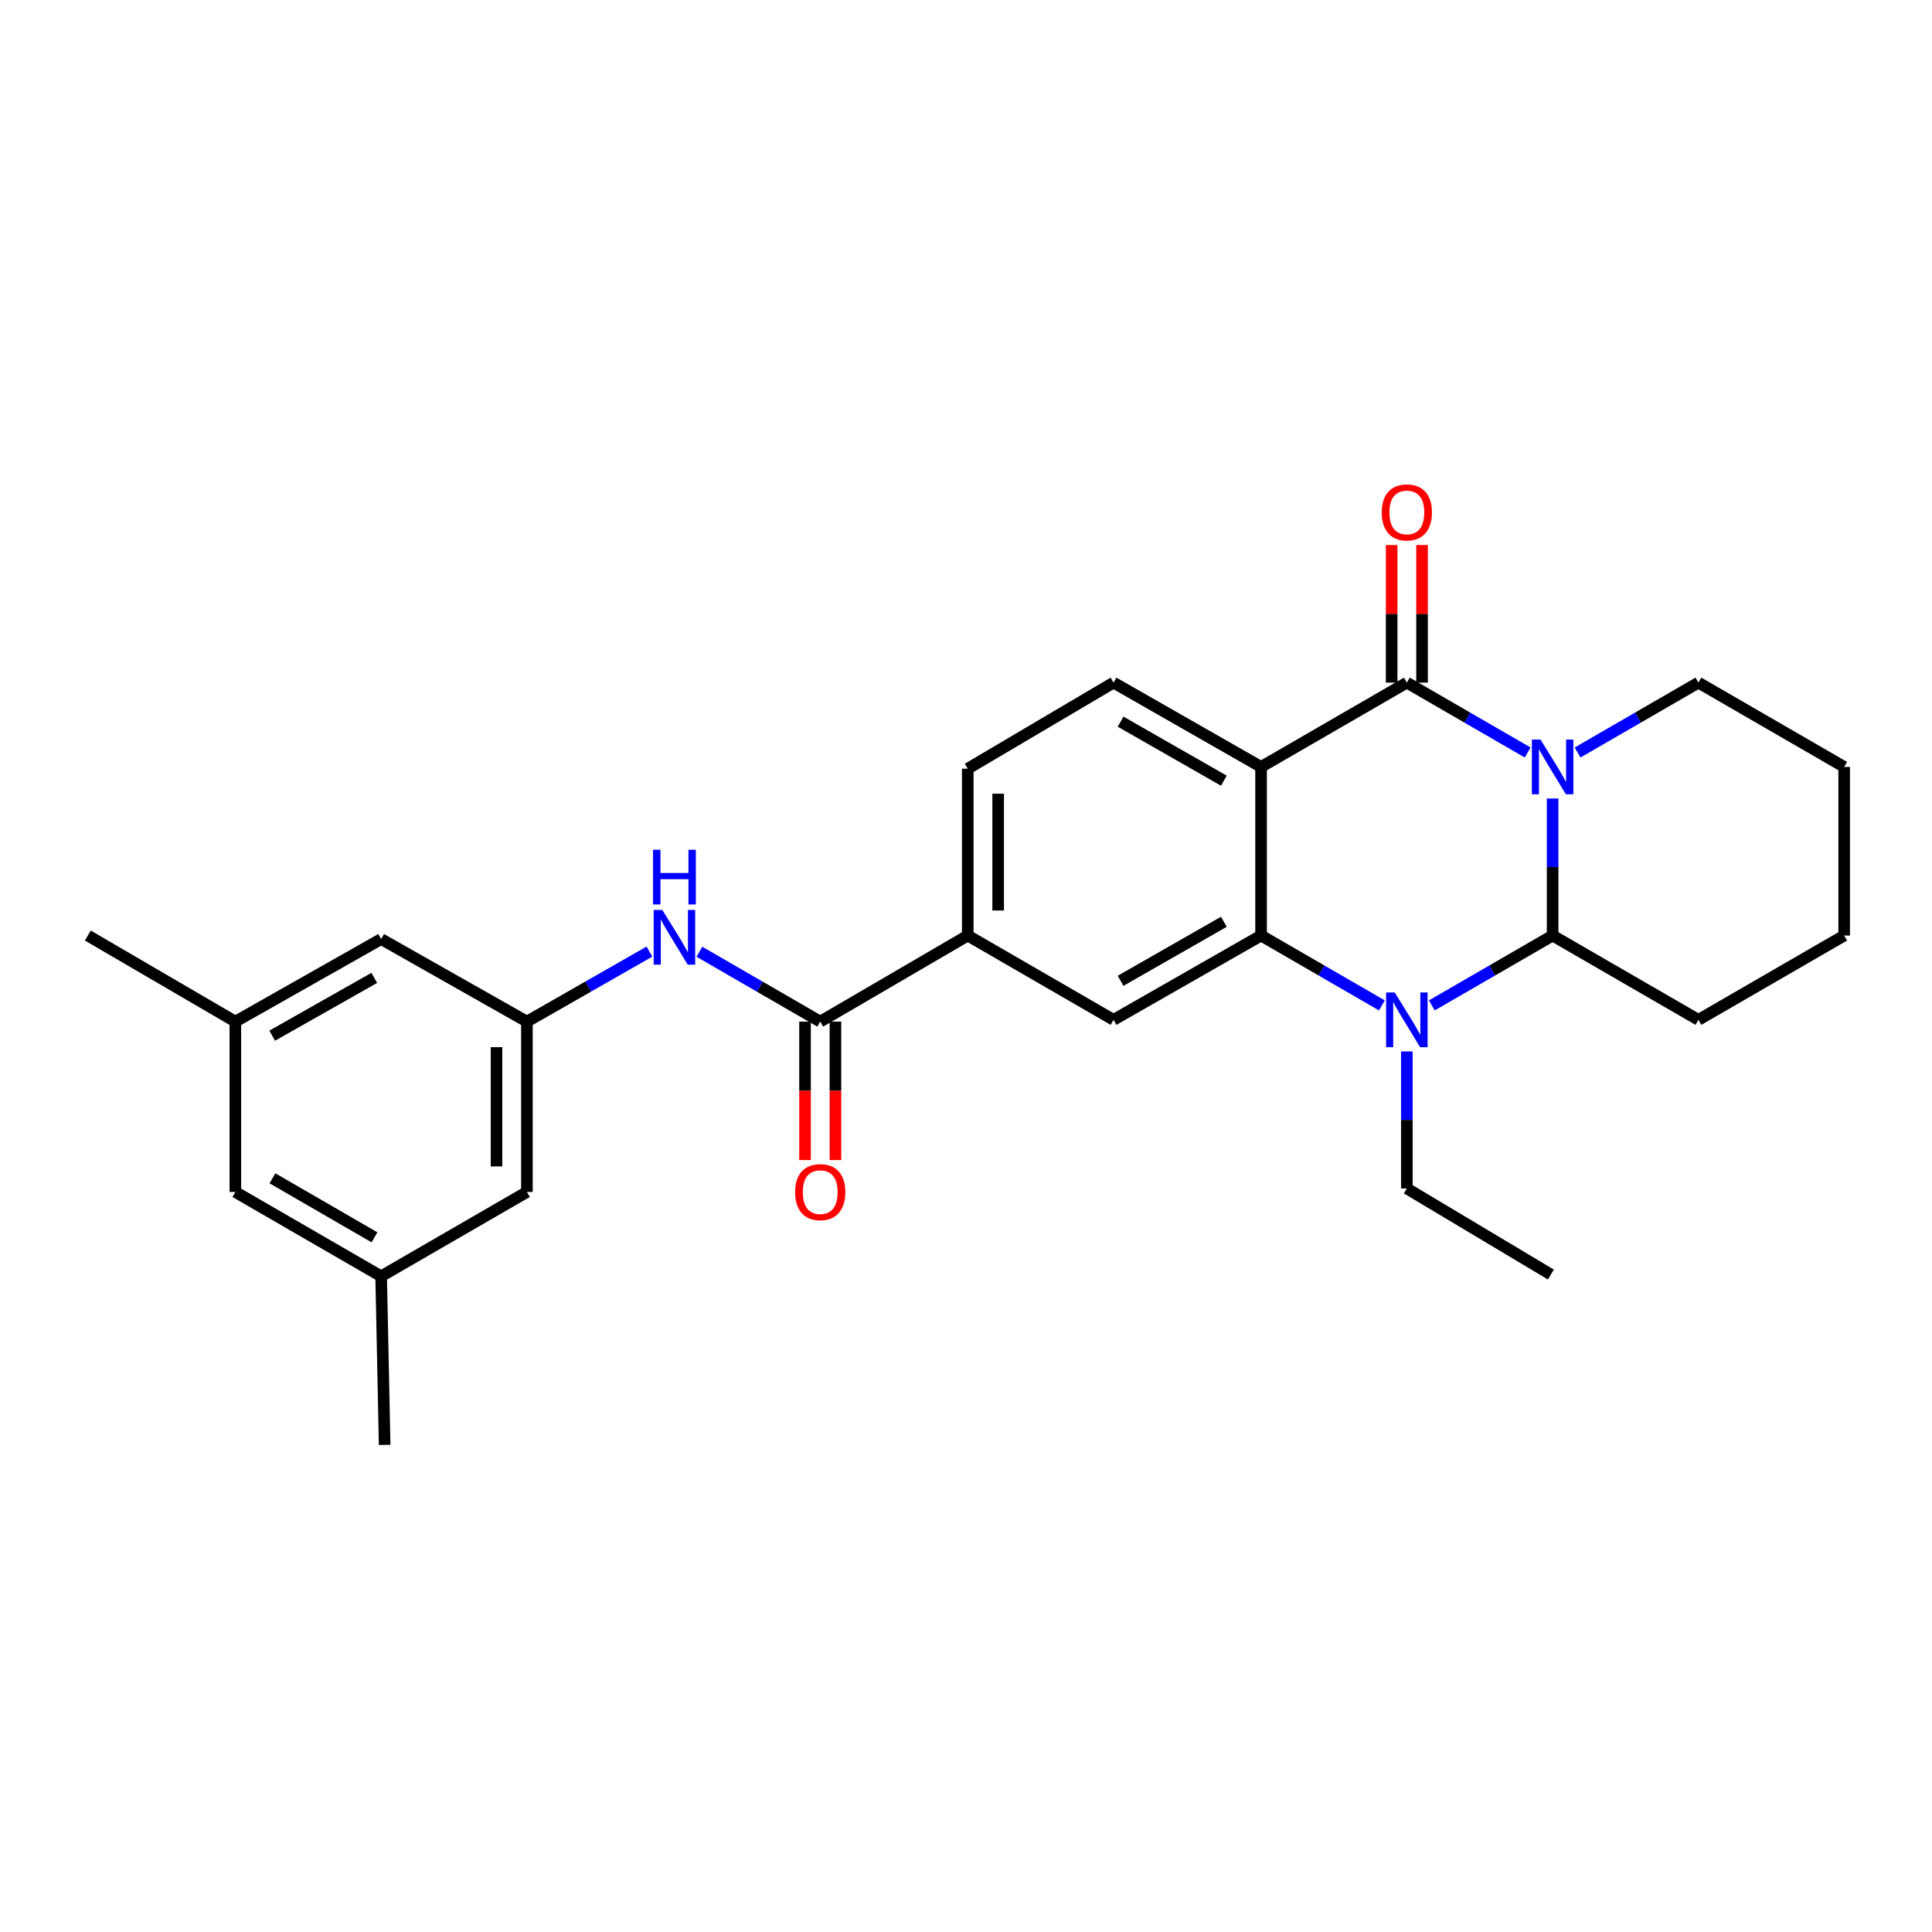 <?xml version='1.0' encoding='iso-8859-1'?>
<svg version='1.1' baseProfile='full'
              xmlns='http://www.w3.org/2000/svg'
                      xmlns:rdkit='http://www.rdkit.org/xml'
                      xmlns:xlink='http://www.w3.org/1999/xlink'
                  xml:space='preserve'
width='1000px' height='1000px' viewBox='0 0 1000 1000'>
<!-- END OF HEADER -->
<rect style='opacity:1.0;fill:#FFFFFF;stroke:none' width='1000' height='1000' x='0' y='0'> </rect>
<path class='bond-0' d='M 790.714,389.492 L 759.448,371.408' style='fill:none;fill-rule:evenodd;stroke:#0000FF;stroke-width:6px;stroke-linecap:butt;stroke-linejoin:miter;stroke-opacity:1' />
<path class='bond-0' d='M 759.448,371.408 L 728.182,353.324' style='fill:none;fill-rule:evenodd;stroke:#000000;stroke-width:6px;stroke-linecap:butt;stroke-linejoin:miter;stroke-opacity:1' />
<path class='bond-1' d='M 803.633,413.306 L 803.633,448.77' style='fill:none;fill-rule:evenodd;stroke:#0000FF;stroke-width:6px;stroke-linecap:butt;stroke-linejoin:miter;stroke-opacity:1' />
<path class='bond-1' d='M 803.633,448.77 L 803.633,484.235' style='fill:none;fill-rule:evenodd;stroke:#000000;stroke-width:6px;stroke-linecap:butt;stroke-linejoin:miter;stroke-opacity:1' />
<path class='bond-2' d='M 816.553,389.493 L 847.823,371.408' style='fill:none;fill-rule:evenodd;stroke:#0000FF;stroke-width:6px;stroke-linecap:butt;stroke-linejoin:miter;stroke-opacity:1' />
<path class='bond-2' d='M 847.823,371.408 L 879.094,353.324' style='fill:none;fill-rule:evenodd;stroke:#000000;stroke-width:6px;stroke-linecap:butt;stroke-linejoin:miter;stroke-opacity:1' />
<path class='bond-3' d='M 728.182,353.324 L 652.73,396.964' style='fill:none;fill-rule:evenodd;stroke:#000000;stroke-width:6px;stroke-linecap:butt;stroke-linejoin:miter;stroke-opacity:1' />
<path class='bond-4' d='M 736.05,353.324 L 736.05,317.717' style='fill:none;fill-rule:evenodd;stroke:#000000;stroke-width:6px;stroke-linecap:butt;stroke-linejoin:miter;stroke-opacity:1' />
<path class='bond-4' d='M 736.05,317.717 L 736.05,282.109' style='fill:none;fill-rule:evenodd;stroke:#FF0000;stroke-width:6px;stroke-linecap:butt;stroke-linejoin:miter;stroke-opacity:1' />
<path class='bond-4' d='M 720.314,353.324 L 720.314,317.717' style='fill:none;fill-rule:evenodd;stroke:#000000;stroke-width:6px;stroke-linecap:butt;stroke-linejoin:miter;stroke-opacity:1' />
<path class='bond-4' d='M 720.314,317.717 L 720.314,282.109' style='fill:none;fill-rule:evenodd;stroke:#FF0000;stroke-width:6px;stroke-linecap:butt;stroke-linejoin:miter;stroke-opacity:1' />
<path class='bond-5' d='M 652.73,396.964 L 576.361,353.324' style='fill:none;fill-rule:evenodd;stroke:#000000;stroke-width:6px;stroke-linecap:butt;stroke-linejoin:miter;stroke-opacity:1' />
<path class='bond-5' d='M 633.468,404.08 L 580.009,373.532' style='fill:none;fill-rule:evenodd;stroke:#000000;stroke-width:6px;stroke-linecap:butt;stroke-linejoin:miter;stroke-opacity:1' />
<path class='bond-6' d='M 652.73,396.964 L 652.73,484.235' style='fill:none;fill-rule:evenodd;stroke:#000000;stroke-width:6px;stroke-linecap:butt;stroke-linejoin:miter;stroke-opacity:1' />
<path class='bond-7' d='M 652.73,484.235 L 683.997,502.318' style='fill:none;fill-rule:evenodd;stroke:#000000;stroke-width:6px;stroke-linecap:butt;stroke-linejoin:miter;stroke-opacity:1' />
<path class='bond-7' d='M 683.997,502.318 L 715.263,520.402' style='fill:none;fill-rule:evenodd;stroke:#0000FF;stroke-width:6px;stroke-linecap:butt;stroke-linejoin:miter;stroke-opacity:1' />
<path class='bond-8' d='M 652.73,484.235 L 576.361,527.874' style='fill:none;fill-rule:evenodd;stroke:#000000;stroke-width:6px;stroke-linecap:butt;stroke-linejoin:miter;stroke-opacity:1' />
<path class='bond-8' d='M 633.468,477.118 L 580.009,507.666' style='fill:none;fill-rule:evenodd;stroke:#000000;stroke-width:6px;stroke-linecap:butt;stroke-linejoin:miter;stroke-opacity:1' />
<path class='bond-9' d='M 741.101,520.402 L 772.367,502.318' style='fill:none;fill-rule:evenodd;stroke:#0000FF;stroke-width:6px;stroke-linecap:butt;stroke-linejoin:miter;stroke-opacity:1' />
<path class='bond-9' d='M 772.367,502.318 L 803.633,484.235' style='fill:none;fill-rule:evenodd;stroke:#000000;stroke-width:6px;stroke-linecap:butt;stroke-linejoin:miter;stroke-opacity:1' />
<path class='bond-10' d='M 728.182,544.216 L 728.182,579.681' style='fill:none;fill-rule:evenodd;stroke:#0000FF;stroke-width:6px;stroke-linecap:butt;stroke-linejoin:miter;stroke-opacity:1' />
<path class='bond-10' d='M 728.182,579.681 L 728.182,615.145' style='fill:none;fill-rule:evenodd;stroke:#000000;stroke-width:6px;stroke-linecap:butt;stroke-linejoin:miter;stroke-opacity:1' />
<path class='bond-11' d='M 803.633,484.235 L 879.094,527.874' style='fill:none;fill-rule:evenodd;stroke:#000000;stroke-width:6px;stroke-linecap:butt;stroke-linejoin:miter;stroke-opacity:1' />
<path class='bond-12' d='M 424.548,528.784 L 500.909,484.235' style='fill:none;fill-rule:evenodd;stroke:#000000;stroke-width:6px;stroke-linecap:butt;stroke-linejoin:miter;stroke-opacity:1' />
<path class='bond-13' d='M 424.548,528.784 L 393.278,510.699' style='fill:none;fill-rule:evenodd;stroke:#000000;stroke-width:6px;stroke-linecap:butt;stroke-linejoin:miter;stroke-opacity:1' />
<path class='bond-13' d='M 393.278,510.699 L 362.007,492.615' style='fill:none;fill-rule:evenodd;stroke:#0000FF;stroke-width:6px;stroke-linecap:butt;stroke-linejoin:miter;stroke-opacity:1' />
<path class='bond-14' d='M 416.681,528.784 L 416.681,564.611' style='fill:none;fill-rule:evenodd;stroke:#000000;stroke-width:6px;stroke-linecap:butt;stroke-linejoin:miter;stroke-opacity:1' />
<path class='bond-14' d='M 416.681,564.611 L 416.681,600.439' style='fill:none;fill-rule:evenodd;stroke:#FF0000;stroke-width:6px;stroke-linecap:butt;stroke-linejoin:miter;stroke-opacity:1' />
<path class='bond-14' d='M 432.416,528.784 L 432.416,564.611' style='fill:none;fill-rule:evenodd;stroke:#000000;stroke-width:6px;stroke-linecap:butt;stroke-linejoin:miter;stroke-opacity:1' />
<path class='bond-14' d='M 432.416,564.611 L 432.416,600.439' style='fill:none;fill-rule:evenodd;stroke:#FF0000;stroke-width:6px;stroke-linecap:butt;stroke-linejoin:miter;stroke-opacity:1' />
<path class='bond-15' d='M 576.361,527.874 L 500.909,484.235' style='fill:none;fill-rule:evenodd;stroke:#000000;stroke-width:6px;stroke-linecap:butt;stroke-linejoin:miter;stroke-opacity:1' />
<path class='bond-16' d='M 500.909,484.235 L 500.909,397.873' style='fill:none;fill-rule:evenodd;stroke:#000000;stroke-width:6px;stroke-linecap:butt;stroke-linejoin:miter;stroke-opacity:1' />
<path class='bond-16' d='M 516.645,471.28 L 516.645,410.827' style='fill:none;fill-rule:evenodd;stroke:#000000;stroke-width:6px;stroke-linecap:butt;stroke-linejoin:miter;stroke-opacity:1' />
<path class='bond-17' d='M 336.149,492.538 L 304.438,510.661' style='fill:none;fill-rule:evenodd;stroke:#0000FF;stroke-width:6px;stroke-linecap:butt;stroke-linejoin:miter;stroke-opacity:1' />
<path class='bond-17' d='M 304.438,510.661 L 272.727,528.784' style='fill:none;fill-rule:evenodd;stroke:#000000;stroke-width:6px;stroke-linecap:butt;stroke-linejoin:miter;stroke-opacity:1' />
<path class='bond-18' d='M 576.361,353.324 L 500.909,397.873' style='fill:none;fill-rule:evenodd;stroke:#000000;stroke-width:6px;stroke-linecap:butt;stroke-linejoin:miter;stroke-opacity:1' />
<path class='bond-19' d='M 272.727,528.784 L 197.276,486.053' style='fill:none;fill-rule:evenodd;stroke:#000000;stroke-width:6px;stroke-linecap:butt;stroke-linejoin:miter;stroke-opacity:1' />
<path class='bond-20' d='M 272.727,528.784 L 272.727,616.963' style='fill:none;fill-rule:evenodd;stroke:#000000;stroke-width:6px;stroke-linecap:butt;stroke-linejoin:miter;stroke-opacity:1' />
<path class='bond-20' d='M 256.992,542.011 L 256.992,603.736' style='fill:none;fill-rule:evenodd;stroke:#000000;stroke-width:6px;stroke-linecap:butt;stroke-linejoin:miter;stroke-opacity:1' />
<path class='bond-21' d='M 121.815,528.784 L 197.276,486.053' style='fill:none;fill-rule:evenodd;stroke:#000000;stroke-width:6px;stroke-linecap:butt;stroke-linejoin:miter;stroke-opacity:1' />
<path class='bond-21' d='M 140.888,536.067 L 193.71,506.155' style='fill:none;fill-rule:evenodd;stroke:#000000;stroke-width:6px;stroke-linecap:butt;stroke-linejoin:miter;stroke-opacity:1' />
<path class='bond-22' d='M 121.815,528.784 L 45.455,484.235' style='fill:none;fill-rule:evenodd;stroke:#000000;stroke-width:6px;stroke-linecap:butt;stroke-linejoin:miter;stroke-opacity:1' />
<path class='bond-23' d='M 121.815,528.784 L 121.815,616.963' style='fill:none;fill-rule:evenodd;stroke:#000000;stroke-width:6px;stroke-linecap:butt;stroke-linejoin:miter;stroke-opacity:1' />
<path class='bond-24' d='M 197.276,660.603 L 272.727,616.963' style='fill:none;fill-rule:evenodd;stroke:#000000;stroke-width:6px;stroke-linecap:butt;stroke-linejoin:miter;stroke-opacity:1' />
<path class='bond-25' d='M 197.276,660.603 L 121.815,616.963' style='fill:none;fill-rule:evenodd;stroke:#000000;stroke-width:6px;stroke-linecap:butt;stroke-linejoin:miter;stroke-opacity:1' />
<path class='bond-25' d='M 193.834,640.436 L 141.012,609.888' style='fill:none;fill-rule:evenodd;stroke:#000000;stroke-width:6px;stroke-linecap:butt;stroke-linejoin:miter;stroke-opacity:1' />
<path class='bond-26' d='M 197.276,660.603 L 199.094,747.874' style='fill:none;fill-rule:evenodd;stroke:#000000;stroke-width:6px;stroke-linecap:butt;stroke-linejoin:miter;stroke-opacity:1' />
<path class='bond-27' d='M 879.094,353.324 L 954.545,396.964' style='fill:none;fill-rule:evenodd;stroke:#000000;stroke-width:6px;stroke-linecap:butt;stroke-linejoin:miter;stroke-opacity:1' />
<path class='bond-28' d='M 728.182,615.145 L 802.724,659.694' style='fill:none;fill-rule:evenodd;stroke:#000000;stroke-width:6px;stroke-linecap:butt;stroke-linejoin:miter;stroke-opacity:1' />
<path class='bond-29' d='M 879.094,527.874 L 954.545,484.235' style='fill:none;fill-rule:evenodd;stroke:#000000;stroke-width:6px;stroke-linecap:butt;stroke-linejoin:miter;stroke-opacity:1' />
<path class='bond-30' d='M 954.545,396.964 L 954.545,484.235' style='fill:none;fill-rule:evenodd;stroke:#000000;stroke-width:6px;stroke-linecap:butt;stroke-linejoin:miter;stroke-opacity:1' />
<path  class='atom-0' d='M 797.373 382.804
L 806.653 397.804
Q 807.573 399.284, 809.053 401.964
Q 810.533 404.644, 810.613 404.804
L 810.613 382.804
L 814.373 382.804
L 814.373 411.124
L 810.493 411.124
L 800.533 394.724
Q 799.373 392.804, 798.133 390.604
Q 796.933 388.404, 796.573 387.724
L 796.573 411.124
L 792.893 411.124
L 792.893 382.804
L 797.373 382.804
' fill='#0000FF'/>
<path  class='atom-4' d='M 721.922 513.714
L 731.202 528.714
Q 732.122 530.194, 733.602 532.874
Q 735.082 535.554, 735.162 535.714
L 735.162 513.714
L 738.922 513.714
L 738.922 542.034
L 735.042 542.034
L 725.082 525.634
Q 723.922 523.714, 722.682 521.514
Q 721.482 519.314, 721.122 518.634
L 721.122 542.034
L 717.442 542.034
L 717.442 513.714
L 721.922 513.714
' fill='#0000FF'/>
<path  class='atom-9' d='M 342.828 470.984
L 352.108 485.984
Q 353.028 487.464, 354.508 490.144
Q 355.988 492.824, 356.068 492.984
L 356.068 470.984
L 359.828 470.984
L 359.828 499.304
L 355.948 499.304
L 345.988 482.904
Q 344.828 480.984, 343.588 478.784
Q 342.388 476.584, 342.028 475.904
L 342.028 499.304
L 338.348 499.304
L 338.348 470.984
L 342.828 470.984
' fill='#0000FF'/>
<path  class='atom-9' d='M 338.008 439.832
L 341.848 439.832
L 341.848 451.872
L 356.328 451.872
L 356.328 439.832
L 360.168 439.832
L 360.168 468.152
L 356.328 468.152
L 356.328 455.072
L 341.848 455.072
L 341.848 468.152
L 338.008 468.152
L 338.008 439.832
' fill='#0000FF'/>
<path  class='atom-12' d='M 715.182 265.224
Q 715.182 258.424, 718.542 254.624
Q 721.902 250.824, 728.182 250.824
Q 734.462 250.824, 737.822 254.624
Q 741.182 258.424, 741.182 265.224
Q 741.182 272.104, 737.782 276.024
Q 734.382 279.904, 728.182 279.904
Q 721.942 279.904, 718.542 276.024
Q 715.182 272.144, 715.182 265.224
M 728.182 276.704
Q 732.502 276.704, 734.822 273.824
Q 737.182 270.904, 737.182 265.224
Q 737.182 259.664, 734.822 256.864
Q 732.502 254.024, 728.182 254.024
Q 723.862 254.024, 721.502 256.824
Q 719.182 259.624, 719.182 265.224
Q 719.182 270.944, 721.502 273.824
Q 723.862 276.704, 728.182 276.704
' fill='#FF0000'/>
<path  class='atom-14' d='M 411.548 617.043
Q 411.548 610.243, 414.908 606.443
Q 418.268 602.643, 424.548 602.643
Q 430.828 602.643, 434.188 606.443
Q 437.548 610.243, 437.548 617.043
Q 437.548 623.923, 434.148 627.843
Q 430.748 631.723, 424.548 631.723
Q 418.308 631.723, 414.908 627.843
Q 411.548 623.963, 411.548 617.043
M 424.548 628.523
Q 428.868 628.523, 431.188 625.643
Q 433.548 622.723, 433.548 617.043
Q 433.548 611.483, 431.188 608.683
Q 428.868 605.843, 424.548 605.843
Q 420.228 605.843, 417.868 608.643
Q 415.548 611.443, 415.548 617.043
Q 415.548 622.763, 417.868 625.643
Q 420.228 628.523, 424.548 628.523
' fill='#FF0000'/>
</svg>
